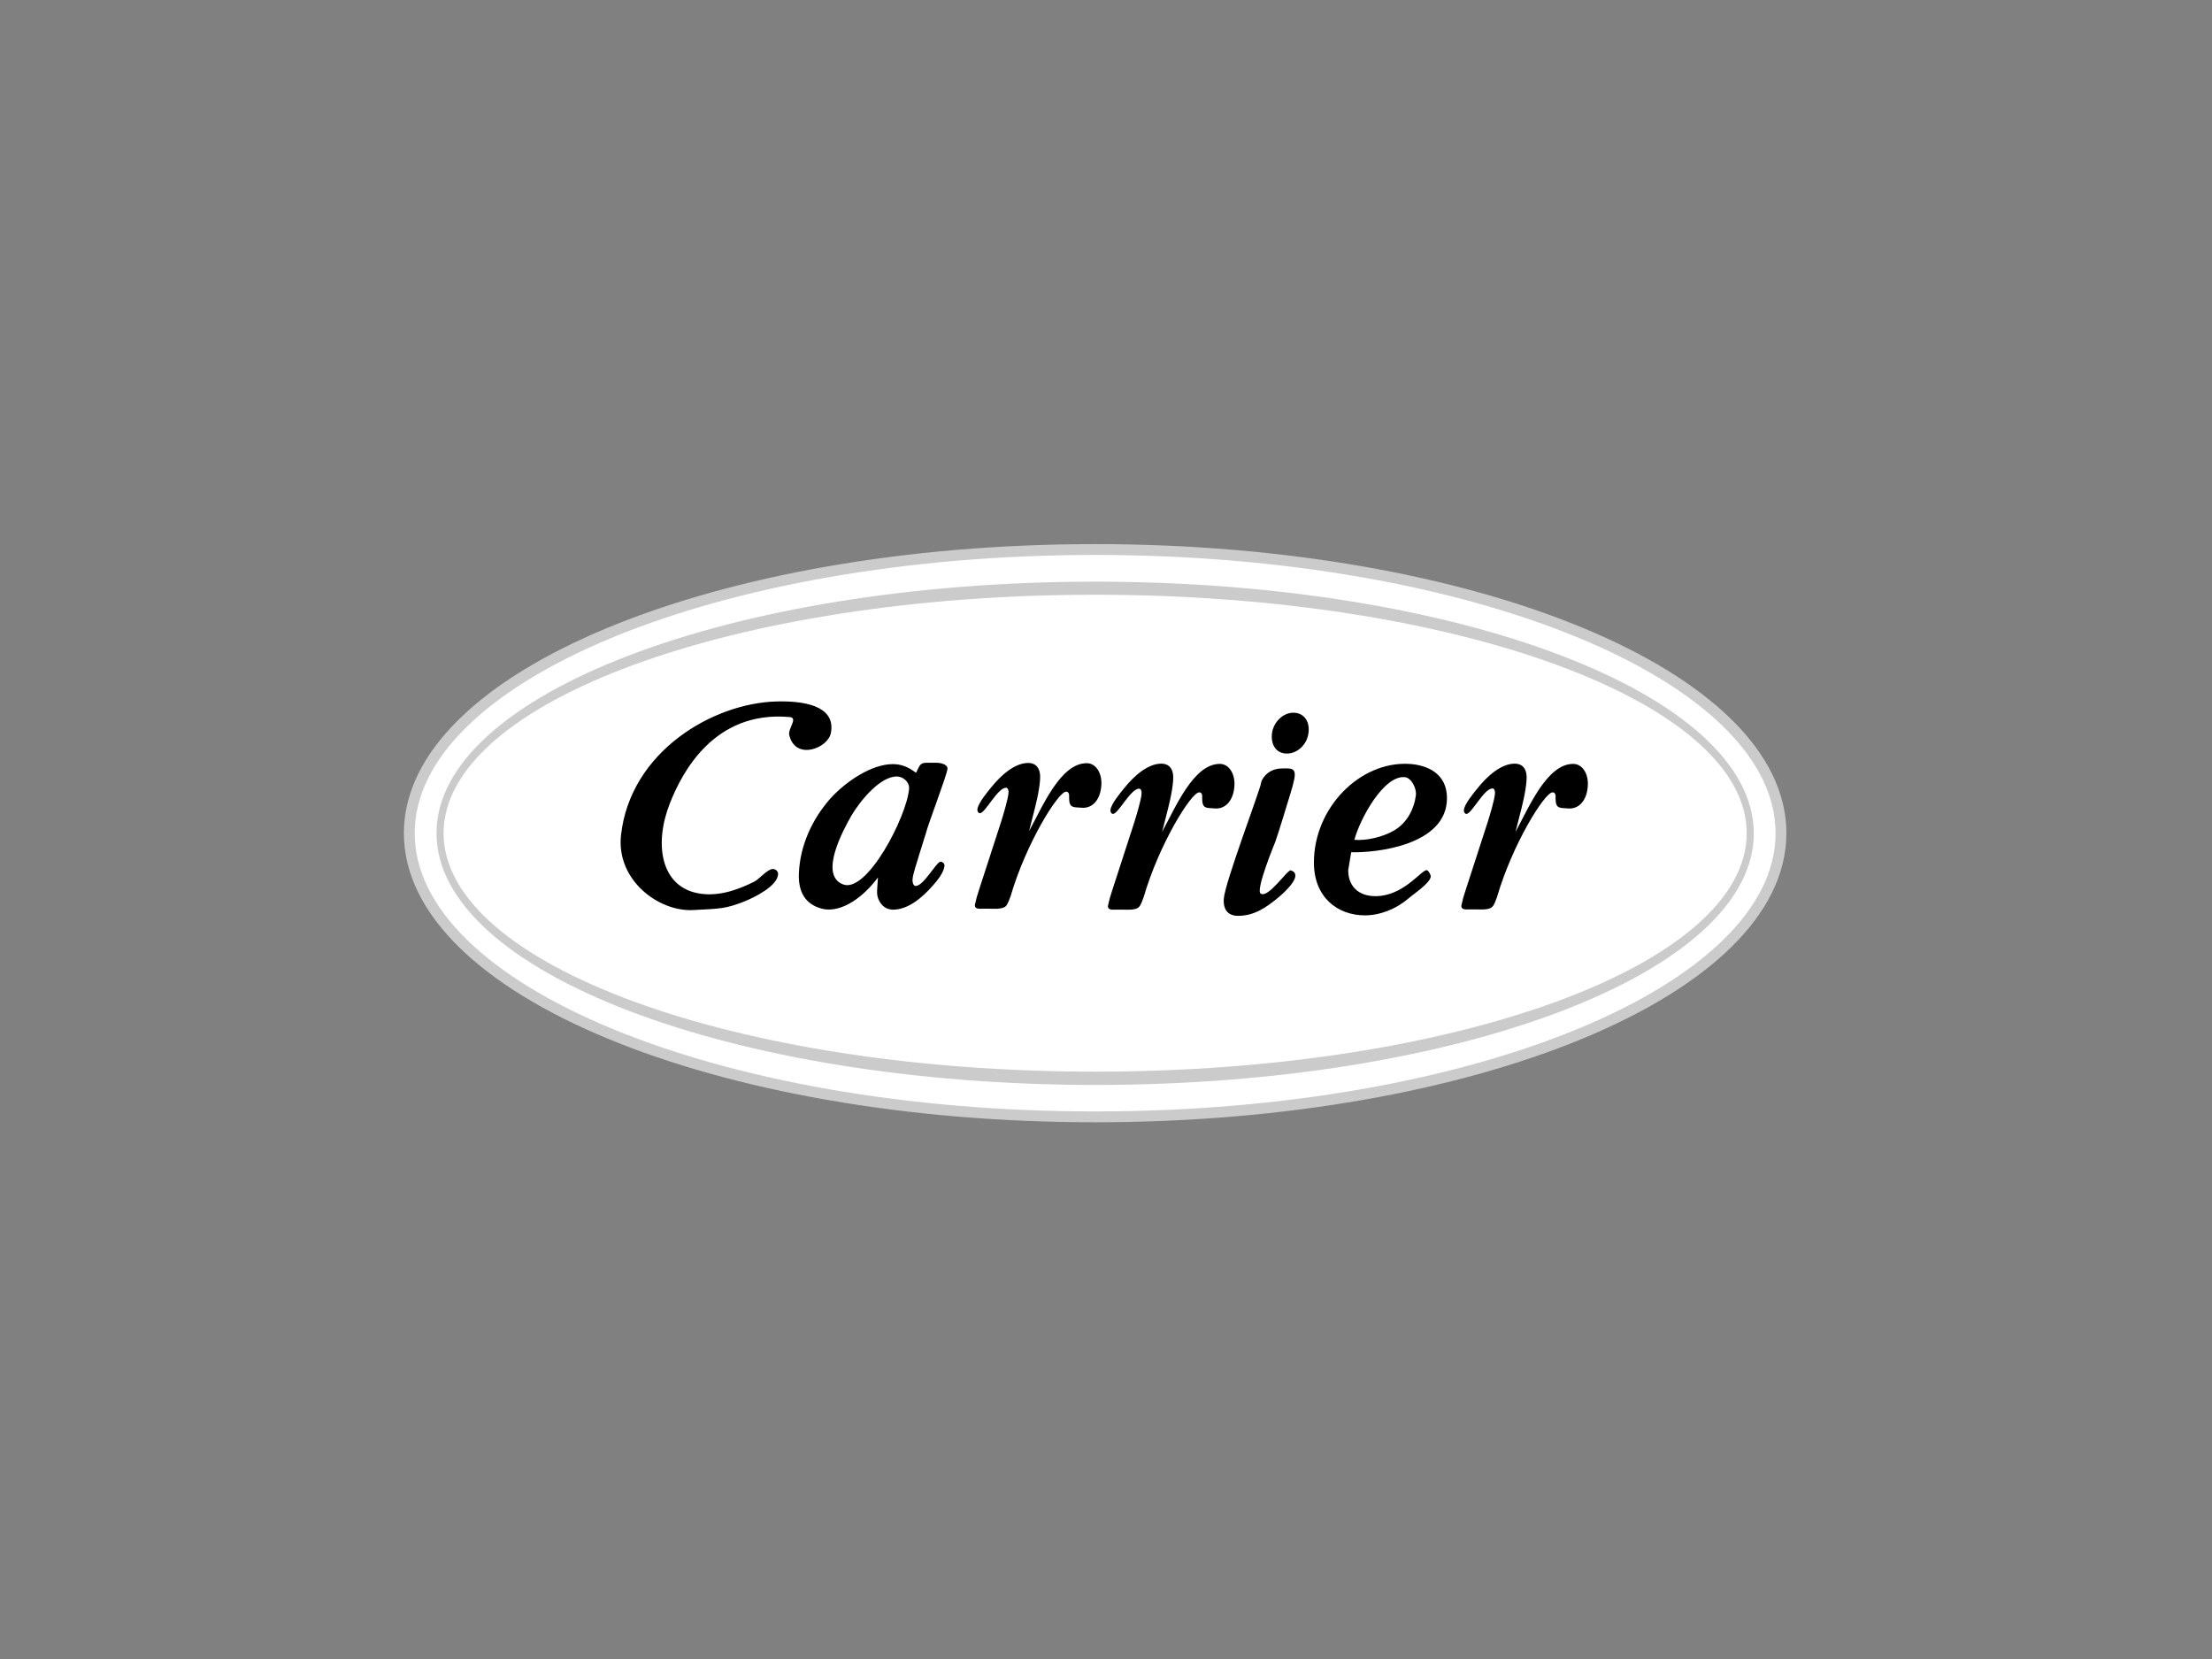 <svg width="320" height="240" viewBox="0 0 320 240" fill="none" xmlns="http://www.w3.org/2000/svg">
<rect x="0" y="0" width="320" height="240" fill="#808080" stroke="none"/>
<g clip-path="url(#clip0_146_400)">
<path d="M59.211 120.534C59.211 97.857 103.628 79.497 158.429 79.497C213.23 79.497 257.647 97.857 257.647 120.534C257.647 143.21 213.23 161.57 158.429 161.57C103.628 161.57 59.211 143.21 59.211 120.534Z" fill="white"/>
<path d="M59.211 120.534C59.211 97.857 103.628 79.497 158.429 79.497C213.23 79.497 257.647 97.857 257.647 120.534C257.647 143.21 213.23 161.57 158.429 161.57C103.628 161.57 59.211 143.21 59.211 120.534Z" stroke="#CBCBCB" stroke-width="1.567"/>
<path d="M63.148 120.534C63.148 100.414 105.812 84.146 158.431 84.146C211.049 84.146 253.713 100.447 253.713 120.567C253.713 140.687 211.049 156.956 158.431 156.956C105.812 156.922 63.148 140.621 63.148 120.534Z" fill="#CBCBCB"/>
<path d="M64.172 120.535C64.172 101.478 106.373 86.039 158.429 86.039C210.485 86.039 252.686 101.478 252.686 120.535C252.686 139.593 210.485 155.031 158.429 155.031C106.373 155.031 64.172 139.559 64.172 120.535Z" fill="white"/>
<path fill-rule="evenodd" clip-rule="evenodd" d="M134.156 110.342C133.164 110.342 133.098 110.574 132.535 111.77C132.469 111.902 131.312 110.541 129.162 110.541C126.086 110.541 122.316 113.064 120.034 115.621C117.553 118.476 115.734 122.228 115.569 126.378C115.47 129.034 116.495 130.827 118.909 131.458C121.059 132.022 124.201 130.661 127.012 126.942C126.913 128.636 126.781 129.2 127.012 129.897C127.277 130.694 127.938 131.524 129.03 131.591C131.279 131.69 133.428 129.864 134.983 128.071C135.545 127.44 136.603 126.179 136.636 125.183C136.636 124.917 136.339 124.652 136.074 124.652C135.479 124.652 133.627 128.171 132.469 128.171C132.105 128.171 132.006 127.606 132.006 127.308C132.039 126.444 132.701 124.652 132.899 123.888L133.924 120.601C134.321 119.041 137.033 112.035 137.066 111.205C137.099 110.475 135.81 110.342 135.479 110.342H134.156ZM121.952 127.938C118.446 126.577 121.952 120.136 123.176 117.978C124.499 115.754 127.409 112.234 129.823 112.334C130.65 112.367 131.609 113.131 131.51 114.127C131.179 118.111 125.425 129.3 121.952 127.938Z" fill="black"/>
<path fill-rule="evenodd" clip-rule="evenodd" d="M114.182 106.357C115.075 110.076 119.804 108.249 120.201 106.025C120.83 102.738 117.688 101.344 112.363 101.476C103.136 101.709 91.197 108.714 89.841 120.8C89.113 127.274 95.231 131.889 100.225 131.656C104.392 131.457 105.054 131.424 107.634 130.428C109.056 129.863 112.561 128.17 112.561 126.411C112.561 126.012 112.165 125.713 111.801 125.713C111.04 125.713 109.783 127.207 109.188 127.506C106.641 128.801 103.698 129.797 100.854 129.199C95.628 128.137 94.57 122.128 96.918 116.185C98.605 111.902 103.235 102.738 114.248 103.734C115.505 103.867 113.95 105.394 114.182 106.357Z" fill="black"/>
<path fill-rule="evenodd" clip-rule="evenodd" d="M154.231 114.524C154.661 114.524 154.694 114.989 154.661 115.387C154.661 116.948 155.289 116.749 156.414 116.848C158.067 117.014 159.192 115.653 159.324 113.628C159.456 111.868 158.563 110.407 157.207 110.407C153.437 110.407 150.857 116.583 148.873 120.235L149.402 118.143C149.832 116.483 150.328 114.557 150.461 112.831C150.593 111.171 149.898 110.374 148.741 110.374C146.79 110.374 144.772 112.167 143.35 113.96C142.887 114.524 141.465 116.217 141.399 117.081C141.366 117.413 141.564 117.645 141.762 117.645C142.523 117.645 144.309 113.96 145.533 113.96C145.83 113.96 145.93 114.358 145.897 114.69C145.83 115.62 145.136 117.878 144.871 118.741L141.63 128.734L141.299 129.797L141.035 130.892C140.969 131.59 141.829 131.457 142.126 131.457H143.052C143.615 131.457 145.004 131.59 145.5 131.092C145.797 130.826 146.029 130.062 146.194 129.664C148.41 122.061 153.073 114.524 154.231 114.524Z" fill="black"/>
<path fill-rule="evenodd" clip-rule="evenodd" d="M173.481 114.625C173.911 114.625 173.944 115.09 173.911 115.488C173.911 117.048 174.539 116.849 175.664 116.949C177.317 117.115 178.442 115.754 178.574 113.728C178.706 111.969 177.813 110.508 176.457 110.508C172.687 110.508 170.107 116.683 168.123 120.335L168.652 118.244C169.082 116.584 169.578 114.658 169.711 112.932C169.843 111.271 169.181 110.475 167.991 110.475C166.04 110.475 164.022 112.268 162.6 114.06C162.137 114.625 160.715 116.318 160.649 117.181C160.616 117.513 160.814 117.746 161.012 117.746C161.773 117.746 163.559 114.094 164.783 114.094C165.08 114.094 165.18 114.492 165.147 114.824C165.08 115.754 164.386 118.011 164.121 118.875L160.88 128.868L160.549 129.931L160.285 131.026C160.219 131.723 161.079 131.591 161.376 131.591H162.302C162.865 131.591 164.287 131.723 164.75 131.225C165.047 130.96 165.279 130.229 165.444 129.798C167.66 122.161 172.323 114.625 173.481 114.625Z" fill="black"/>
<path fill-rule="evenodd" clip-rule="evenodd" d="M184.486 121.796C185.015 120.302 186.173 116.45 186.603 115.056C187.826 111.105 187.496 111.105 185.346 111.171C183.229 111.238 182.435 112.931 182.435 113.263C182.369 114.093 177.21 127.639 177.045 129.996C176.912 131.723 177.772 132.487 179.095 132.487C181.41 132.487 183.097 131.358 185.015 129.764C186.239 128.735 188.521 126.477 186.735 125.913C186.272 125.747 183.461 130.03 182.369 129.266C181.609 128.735 184.486 121.796 184.486 121.796ZM186.173 109.013C187.727 109.013 189.182 107.652 189.315 105.826C189.447 104.199 188.521 103.104 187.099 103.104C185.577 103.104 184.122 104.531 183.99 106.291C183.891 107.951 184.751 109.013 186.173 109.013Z" fill="black"/>
<path fill-rule="evenodd" clip-rule="evenodd" d="M224.606 114.625C225.036 114.625 225.069 115.09 225.036 115.488C225.036 117.048 225.664 116.849 226.789 116.949C228.442 117.115 229.567 115.754 229.699 113.728C229.831 111.969 228.938 110.508 227.582 110.508C223.812 110.508 221.232 116.683 219.248 120.335L219.777 118.244C220.207 116.584 220.703 114.658 220.836 112.932C220.968 111.271 220.306 110.475 219.116 110.475C217.165 110.475 215.147 112.268 213.725 114.06C213.262 114.625 211.84 116.318 211.774 117.181C211.741 117.513 211.939 117.746 212.137 117.746C212.898 117.746 214.684 114.06 215.908 114.06C216.205 114.06 216.305 114.459 216.272 114.791C216.205 115.72 215.511 117.978 215.246 118.841L212.005 128.835L211.674 129.897L211.41 130.993C211.344 131.69 212.204 131.557 212.501 131.557H213.427C213.99 131.557 215.412 131.69 215.875 131.192C216.172 130.927 216.404 130.196 216.569 129.765C218.785 122.161 223.448 114.625 224.606 114.625Z" fill="black"/>
<path fill-rule="evenodd" clip-rule="evenodd" d="M195.469 123.29C199.074 123.389 209.327 122.294 209.327 115.454C209.327 111.868 206.416 110.64 203.803 110.507C196.726 110.142 190.078 116.849 190.078 124.784C190.078 129.797 193.485 132.42 197.453 132.42C199.669 132.42 201.984 131.49 203.77 129.963C204.399 129.399 206.978 127.705 206.978 126.776C206.978 126.51 206.615 125.879 206.383 125.879C205.656 125.879 203.34 129.166 199.769 129.598C196.957 129.93 195.039 128.535 195.039 125.879L195.469 123.29ZM195.932 121.497C196.693 118.575 200.165 112.068 203.274 112.433C204.167 112.532 204.961 114.06 204.829 115.056C204.597 116.948 203.605 119.007 201.687 120.136C200.033 121.098 197.718 121.63 195.932 121.497Z" fill="black"/>
</g>
<defs>
<clipPath id="clip0_146_400">
<rect width="216" height="84.936" fill="white" transform="translate(52 78)"/>
</clipPath>
</defs>
</svg>
